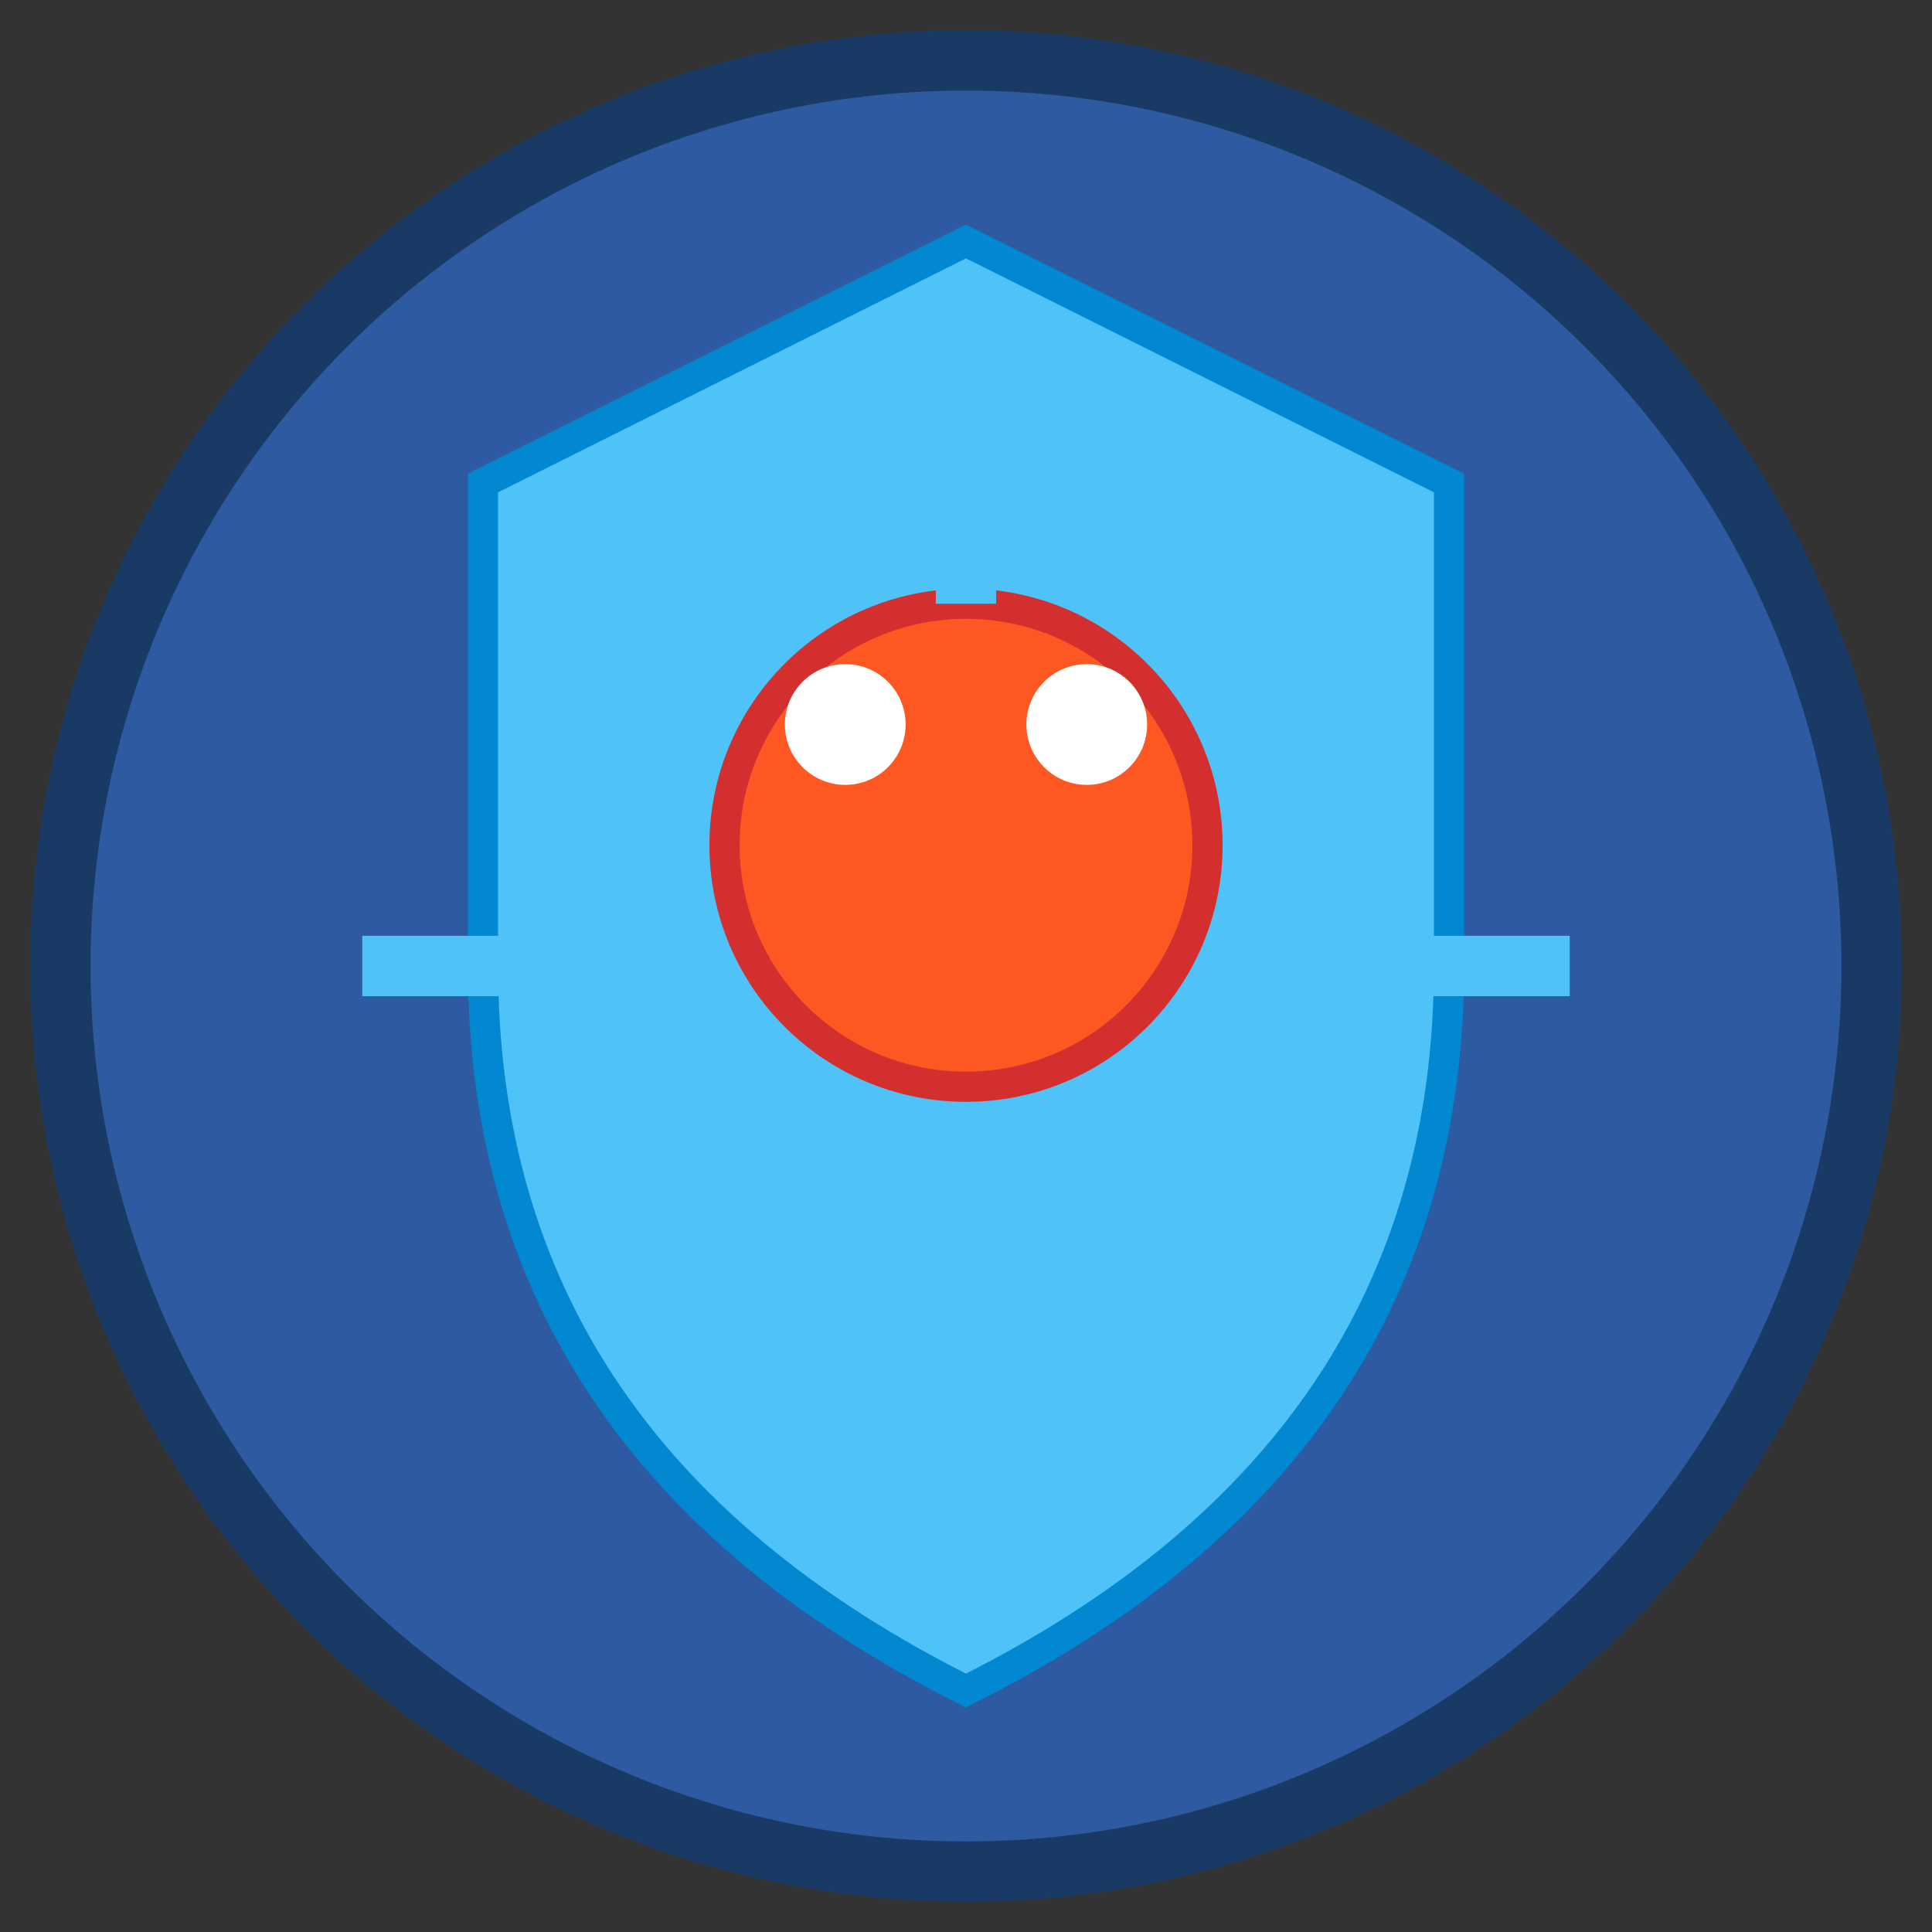 <svg xmlns="http://www.w3.org/2000/svg" viewBox="0 0 32 32" width="32" height="32">
  <rect x="0" y="0" width="32" height="32" fill="#333333" stroke="none"/>
  <!-- Background circle -->
  <circle cx="16" cy="16" r="15" fill="#2d5aa0" stroke="#1a3a66" stroke-width="1"/>
  
  <!-- Shield shape (cybersecurity) -->
  <path d="M16 4 L24 8 L24 16 Q24 24 16 28 Q8 24 8 16 L8 8 Z" fill="#4fc3f7" stroke="#0288d1" stroke-width="0.5"/>
  
  <!-- Monster/threat indicator (stylized bug/virus) -->
  <circle cx="16" cy="14" r="4" fill="#ff5722" stroke="#d32f2f" stroke-width="0.5"/>
  <circle cx="14" cy="12" r="1" fill="#fff"/>
  <circle cx="18" cy="12" r="1" fill="#fff"/>
  
  <!-- Data/network lines -->
  <line x1="6" y1="16" x2="10" y2="16" stroke="#4fc3f7" stroke-width="1"/>
  <line x1="22" y1="16" x2="26" y2="16" stroke="#4fc3f7" stroke-width="1"/>
  <line x1="16" y1="6" x2="16" y2="10" stroke="#4fc3f7" stroke-width="1"/>
  <line x1="16" y1="22" x2="16" y2="26" stroke="#4fc3f7" stroke-width="1"/>
</svg>